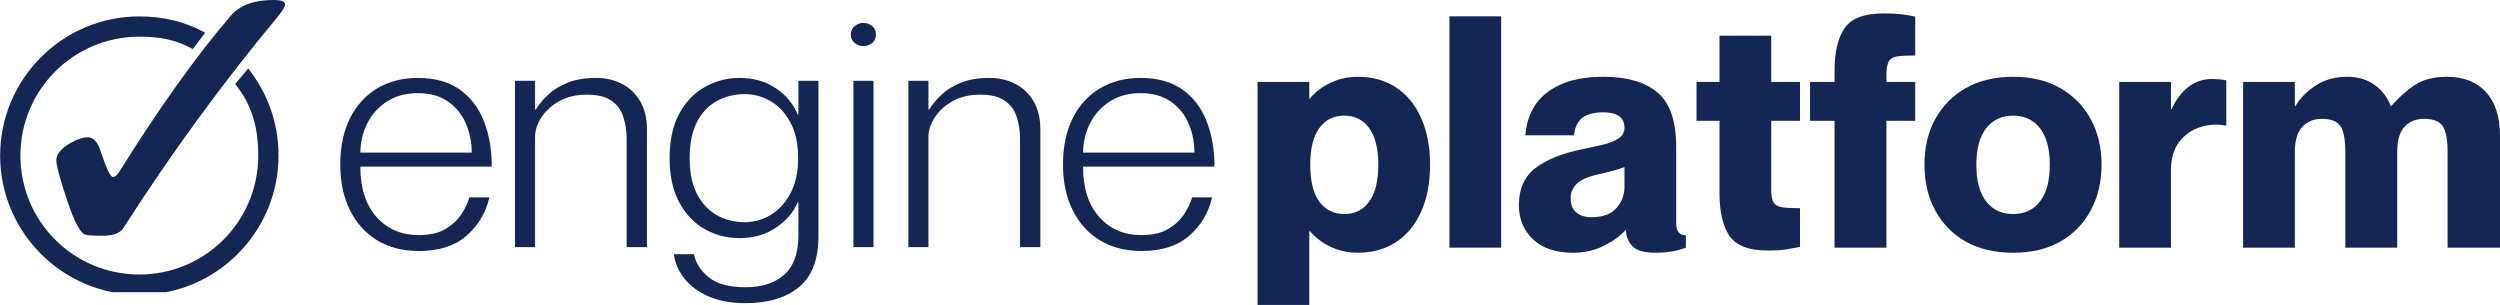 <svg xmlns="http://www.w3.org/2000/svg" xmlns:xlink="http://www.w3.org/1999/xlink" preserveAspectRatio="xMidYMid meet" viewBox="6.07 22.47 282.35 34.44"><defs><g></g><clipPath id="1e8fa747c9"><path d="M 6.07 24 L 38 24 L 38 55.469 L 6.07 55.469 Z M 6.07 24 " clip-rule="nonzero"></path></clipPath><clipPath id="fd58d05ec4"><path d="M 12 22.469 L 38.32 22.469 L 38.32 50 L 12 50 Z M 12 22.469 " clip-rule="nonzero"></path></clipPath></defs><g clip-path="url(#1e8fa747c9)"><path fill="#142754" d="M 21.805 24.324 C 13.141 24.324 6.086 31.379 6.086 40.043 C 6.086 48.711 13.141 55.766 21.805 55.766 C 30.473 55.766 37.527 48.711 37.527 40.043 C 37.527 36.297 36.258 32.949 34.105 30.203 L 32.625 31.957 C 34.504 34.27 35.238 36.832 35.238 40.043 C 35.238 47.469 29.23 53.473 21.805 53.473 C 14.379 53.473 8.375 47.469 8.375 40.043 C 8.375 32.617 14.379 26.613 21.805 26.613 C 24.16 26.613 25.918 26.949 27.84 28.012 L 29.246 26.164 C 26.996 24.922 24.551 24.324 21.805 24.324 Z M 21.805 24.324 " fill-opacity="1" fill-rule="evenodd"></path></g><g clip-path="url(#fd58d05ec4)"><path fill="#142754" d="M 15.988 37.977 C 16.621 37.977 17.102 38.496 17.426 39.535 C 18.078 41.488 18.539 42.461 18.816 42.461 C 19.027 42.461 19.246 42.301 19.473 41.977 C 24.043 34.66 28.27 28.742 32.152 24.227 C 33.16 23.055 34.762 22.469 36.957 22.469 C 37.477 22.469 37.824 22.52 38.004 22.617 C 38.184 22.715 38.273 22.836 38.273 22.98 C 38.273 23.207 38.004 23.656 37.469 24.32 C 31.195 31.863 25.375 39.828 20.012 48.215 C 19.637 48.801 18.875 49.094 17.719 49.094 C 16.547 49.094 15.859 49.047 15.645 48.949 C 15.094 48.703 14.445 47.461 13.695 45.219 C 12.852 42.73 12.43 41.172 12.43 40.535 C 12.43 39.855 12.996 39.195 14.137 38.562 C 14.832 38.172 15.453 37.977 15.988 37.977 " fill-opacity="1" fill-rule="nonzero"></path></g><g fill="#142754" fill-opacity="1"><g transform="translate(43.626, 50.38)"><g><path d="M 9.766 0.438 C 7.93 0.438 6.348 0.031 5.016 -0.781 C 3.691 -1.602 2.672 -2.742 1.953 -4.203 C 1.234 -5.66 0.875 -7.363 0.875 -9.312 C 0.875 -11.344 1.238 -13.086 1.969 -14.547 C 2.695 -16.004 3.719 -17.129 5.031 -17.922 C 6.352 -18.711 7.891 -19.109 9.641 -19.109 C 11.547 -19.109 13.113 -18.676 14.344 -17.812 C 15.57 -16.945 16.484 -15.766 17.078 -14.266 C 17.68 -12.773 17.984 -11.051 17.984 -9.094 L 3.141 -9.094 C 3.141 -6.664 3.75 -4.77 4.969 -3.406 C 6.188 -2.039 7.77 -1.359 9.719 -1.359 C 10.988 -1.359 12.008 -1.594 12.781 -2.062 C 13.562 -2.539 14.164 -3.113 14.594 -3.781 C 15.02 -4.445 15.305 -5.062 15.453 -5.625 L 17.719 -5.625 C 17.312 -3.875 16.445 -2.426 15.125 -1.281 C 13.812 -0.133 12.023 0.438 9.766 0.438 Z M 3.141 -10.672 L 15.719 -10.672 C 15.719 -11.836 15.5 -12.93 15.062 -13.953 C 14.625 -14.984 13.953 -15.812 13.047 -16.438 C 12.141 -17.07 11.004 -17.391 9.641 -17.391 C 8.305 -17.391 7.156 -17.082 6.188 -16.469 C 5.227 -15.863 4.484 -15.051 3.953 -14.031 C 3.43 -13.008 3.16 -11.891 3.141 -10.672 Z M 3.141 -10.672 "></path></g></g></g><g fill="#142754" fill-opacity="1"><g transform="translate(62.406, 50.38)"><g><path d="M 1.828 0 L 1.828 -18.781 L 4.094 -18.781 L 4.094 -15.531 L 4.172 -15.531 C 4.555 -16.145 5.035 -16.719 5.609 -17.25 C 6.18 -17.781 6.906 -18.223 7.781 -18.578 C 8.656 -18.93 9.727 -19.109 11 -19.109 C 12.051 -19.109 13.008 -18.891 13.875 -18.453 C 14.738 -18.016 15.43 -17.363 15.953 -16.5 C 16.473 -15.633 16.734 -14.555 16.734 -13.266 L 16.734 0 L 14.438 0 L 14.438 -12.25 C 14.438 -13.164 14.305 -14 14.047 -14.75 C 13.797 -15.508 13.348 -16.109 12.703 -16.547 C 12.055 -16.992 11.133 -17.219 9.938 -17.219 C 8.719 -17.219 7.672 -16.969 6.797 -16.469 C 5.922 -15.969 5.25 -15.348 4.781 -14.609 C 4.32 -13.879 4.094 -13.148 4.094 -12.422 L 4.094 0 Z M 1.828 0 "></path></g></g></g><g fill="#142754" fill-opacity="1"><g transform="translate(80.82, 50.38)"><g><path d="M 9.469 6.328 C 7.781 6.328 6.359 6.062 5.203 5.531 C 4.047 5.008 3.145 4.328 2.5 3.484 C 1.852 2.648 1.473 1.754 1.359 0.797 L 3.625 0.797 C 3.812 1.773 4.363 2.641 5.281 3.391 C 6.195 4.148 7.578 4.531 9.422 4.531 C 11.305 4.531 12.773 4.055 13.828 3.109 C 14.891 2.16 15.422 0.672 15.422 -1.359 L 15.422 -5.047 L 15.344 -5.047 C 14.863 -3.922 14.039 -2.969 12.875 -2.188 C 11.719 -1.406 10.348 -1.016 8.766 -1.016 C 7.359 -1.016 6.051 -1.352 4.844 -2.031 C 3.633 -2.719 2.672 -3.734 1.953 -5.078 C 1.234 -6.422 0.875 -8.078 0.875 -10.047 C 0.875 -12.047 1.234 -13.711 1.953 -15.047 C 2.672 -16.391 3.633 -17.398 4.844 -18.078 C 6.051 -18.766 7.359 -19.109 8.766 -19.109 C 10.348 -19.109 11.711 -18.723 12.859 -17.953 C 14.004 -17.191 14.832 -16.203 15.344 -14.984 L 15.422 -14.984 L 15.422 -18.781 L 17.688 -18.781 L 17.688 -1.25 C 17.688 1.406 16.945 3.332 15.469 4.531 C 14 5.727 12 6.328 9.469 6.328 Z M 9.359 -2.812 C 10.379 -2.812 11.344 -3.078 12.25 -3.609 C 13.164 -4.148 13.914 -4.957 14.5 -6.031 C 15.094 -7.102 15.391 -8.441 15.391 -10.047 C 15.391 -11.68 15.094 -13.035 14.5 -14.109 C 13.914 -15.18 13.164 -15.977 12.25 -16.5 C 11.344 -17.02 10.379 -17.281 9.359 -17.281 C 8.211 -17.281 7.16 -17.02 6.203 -16.5 C 5.254 -15.977 4.504 -15.18 3.953 -14.109 C 3.41 -13.035 3.141 -11.68 3.141 -10.047 C 3.141 -8.441 3.41 -7.102 3.953 -6.031 C 4.504 -4.957 5.254 -4.148 6.203 -3.609 C 7.16 -3.078 8.211 -2.812 9.359 -2.812 Z M 9.359 -2.812 "></path></g></g></g><g fill="#142754" fill-opacity="1"><g transform="translate(100.331, 50.38)"><g><path d="M 3.25 -22.703 C 2.906 -22.703 2.582 -22.816 2.281 -23.047 C 1.977 -23.273 1.828 -23.598 1.828 -24.016 C 1.828 -24.422 1.977 -24.738 2.281 -24.969 C 2.582 -25.207 2.906 -25.328 3.25 -25.328 C 3.613 -25.328 3.941 -25.207 4.234 -24.969 C 4.523 -24.738 4.672 -24.422 4.672 -24.016 C 4.672 -23.598 4.523 -23.273 4.234 -23.047 C 3.941 -22.816 3.613 -22.703 3.25 -22.703 Z M 2.125 0 L 2.125 -18.781 L 4.391 -18.781 L 4.391 0 Z M 2.125 0 "></path></g></g></g><g fill="#142754" fill-opacity="1"><g transform="translate(106.834, 50.38)"><g><path d="M 1.828 0 L 1.828 -18.781 L 4.094 -18.781 L 4.094 -15.531 L 4.172 -15.531 C 4.555 -16.145 5.035 -16.719 5.609 -17.25 C 6.18 -17.781 6.906 -18.223 7.781 -18.578 C 8.656 -18.93 9.727 -19.109 11 -19.109 C 12.051 -19.109 13.008 -18.891 13.875 -18.453 C 14.738 -18.016 15.43 -17.363 15.953 -16.5 C 16.473 -15.633 16.734 -14.555 16.734 -13.266 L 16.734 0 L 14.438 0 L 14.438 -12.25 C 14.438 -13.164 14.305 -14 14.047 -14.75 C 13.797 -15.508 13.348 -16.109 12.703 -16.547 C 12.055 -16.992 11.133 -17.219 9.938 -17.219 C 8.719 -17.219 7.672 -16.969 6.797 -16.469 C 5.922 -15.969 5.25 -15.348 4.781 -14.609 C 4.32 -13.879 4.094 -13.148 4.094 -12.422 L 4.094 0 Z M 1.828 0 "></path></g></g></g><g fill="#142754" fill-opacity="1"><g transform="translate(125.249, 50.38)"><g><path d="M 9.766 0.438 C 7.93 0.438 6.348 0.031 5.016 -0.781 C 3.691 -1.602 2.672 -2.742 1.953 -4.203 C 1.234 -5.66 0.875 -7.363 0.875 -9.312 C 0.875 -11.344 1.238 -13.086 1.969 -14.547 C 2.695 -16.004 3.719 -17.129 5.031 -17.922 C 6.352 -18.711 7.891 -19.109 9.641 -19.109 C 11.547 -19.109 13.113 -18.676 14.344 -17.812 C 15.57 -16.945 16.484 -15.766 17.078 -14.266 C 17.68 -12.773 17.984 -11.051 17.984 -9.094 L 3.141 -9.094 C 3.141 -6.664 3.75 -4.77 4.969 -3.406 C 6.188 -2.039 7.77 -1.359 9.719 -1.359 C 10.988 -1.359 12.008 -1.594 12.781 -2.062 C 13.562 -2.539 14.164 -3.113 14.594 -3.781 C 15.02 -4.445 15.305 -5.062 15.453 -5.625 L 17.719 -5.625 C 17.312 -3.875 16.445 -2.426 15.125 -1.281 C 13.812 -0.133 12.023 0.438 9.766 0.438 Z M 3.141 -10.672 L 15.719 -10.672 C 15.719 -11.836 15.5 -12.93 15.062 -13.953 C 14.625 -14.984 13.953 -15.812 13.047 -16.438 C 12.141 -17.07 11.004 -17.391 9.641 -17.391 C 8.305 -17.391 7.156 -17.082 6.188 -16.469 C 5.227 -15.863 4.484 -15.051 3.953 -14.031 C 3.43 -13.008 3.16 -11.891 3.141 -10.672 Z M 3.141 -10.672 "></path></g></g></g><g fill="#142754" fill-opacity="1"><g transform="translate(146.675, 50.439)"><g><path d="M 1.422 6.469 L 1.422 -18.719 L 7.266 -18.719 L 7.266 -16.844 L 7.344 -16.844 C 7.594 -17.188 7.973 -17.547 8.484 -17.922 C 8.992 -18.305 9.609 -18.629 10.328 -18.891 C 11.047 -19.16 11.852 -19.297 12.75 -19.297 C 14.406 -19.297 15.844 -18.895 17.062 -18.094 C 18.281 -17.289 19.223 -16.145 19.891 -14.656 C 20.566 -13.164 20.906 -11.398 20.906 -9.359 C 20.906 -7.305 20.566 -5.535 19.891 -4.047 C 19.223 -2.566 18.281 -1.426 17.062 -0.625 C 15.844 0.176 14.406 0.578 12.75 0.578 C 11.852 0.578 11.047 0.441 10.328 0.172 C 9.609 -0.086 8.992 -0.41 8.484 -0.797 C 7.973 -1.191 7.594 -1.547 7.344 -1.859 L 7.266 -1.859 L 7.266 6.469 Z M 11.219 -3.797 C 12.414 -3.797 13.352 -4.266 14.031 -5.203 C 14.719 -6.141 15.062 -7.523 15.062 -9.359 C 15.062 -11.18 14.719 -12.562 14.031 -13.5 C 13.352 -14.438 12.414 -14.906 11.219 -14.906 C 10.02 -14.906 9.078 -14.438 8.391 -13.5 C 7.711 -12.562 7.375 -11.18 7.375 -9.359 C 7.375 -7.523 7.711 -6.141 8.391 -5.203 C 9.078 -4.266 10.02 -3.797 11.219 -3.797 Z M 11.219 -3.797 "></path></g></g></g><g fill="#142754" fill-opacity="1"><g transform="translate(168.301, 50.439)"><g><path d="M 1.469 0 L 1.469 -26.125 L 7.312 -26.125 L 7.312 0 Z M 1.469 0 "></path></g></g></g><g fill="#142754" fill-opacity="1"><g transform="translate(177.068, 50.439)"><g><path d="M 6.688 0.578 C 4.719 0.578 3.203 0.07 2.141 -0.938 C 1.078 -1.945 0.547 -3.227 0.547 -4.781 C 0.547 -6.664 1.188 -8.082 2.469 -9.031 C 3.75 -9.977 5.484 -10.672 7.672 -11.109 C 8.473 -11.273 9.238 -11.441 9.969 -11.609 C 10.707 -11.785 11.305 -12.02 11.766 -12.312 C 12.234 -12.602 12.469 -13.004 12.469 -13.516 C 12.469 -14.691 11.676 -15.281 10.094 -15.281 C 9.039 -15.281 8.242 -15.07 7.703 -14.656 C 7.172 -14.238 6.859 -13.582 6.766 -12.688 L 1.281 -12.688 C 1.352 -13.875 1.691 -14.969 2.297 -15.969 C 2.91 -16.969 3.863 -17.77 5.156 -18.375 C 6.445 -18.988 8.102 -19.297 10.125 -19.297 C 12.758 -19.297 14.781 -18.707 16.188 -17.531 C 17.602 -16.363 18.312 -14.305 18.312 -11.359 L 18.312 -2.781 C 18.312 -1.852 18.676 -1.391 19.406 -1.391 L 19.406 0 C 18.82 0.219 18.254 0.367 17.703 0.453 C 17.16 0.535 16.594 0.578 16 0.578 C 14.688 0.578 13.797 0.316 13.328 -0.203 C 12.867 -0.723 12.641 -1.312 12.641 -1.969 L 12.578 -1.969 C 11.961 -1.289 11.133 -0.695 10.094 -0.188 C 9.062 0.32 7.926 0.578 6.688 0.578 Z M 8.734 -3.438 C 10.004 -3.438 10.941 -3.773 11.547 -4.453 C 12.16 -5.141 12.469 -5.93 12.469 -6.828 L 12.469 -9.094 C 11.758 -8.832 10.758 -8.555 9.469 -8.266 C 8.32 -8.016 7.52 -7.656 7.062 -7.188 C 6.613 -6.727 6.391 -6.207 6.391 -5.625 C 6.391 -4.875 6.602 -4.32 7.031 -3.969 C 7.457 -3.613 8.023 -3.438 8.734 -3.438 Z M 8.734 -3.438 "></path></g></g></g><g fill="#142754" fill-opacity="1"><g transform="translate(197.269, 50.439)"><g><path d="M 8.484 0.328 C 6.336 0.328 4.883 -0.223 4.125 -1.328 C 3.375 -2.441 3 -4.047 3 -6.141 L 3 -14.328 L 0.406 -14.328 L 0.406 -18.719 L 3 -18.719 L 3 -23.938 L 8.844 -23.938 L 8.844 -18.719 L 12.094 -18.719 L 12.094 -14.328 L 8.844 -14.328 L 8.844 -6.578 C 8.844 -5.867 8.938 -5.367 9.125 -5.078 C 9.32 -4.785 9.66 -4.609 10.141 -4.547 C 10.617 -4.484 11.27 -4.453 12.094 -4.453 L 12.094 -0.078 C 11.562 0.023 11.031 0.117 10.5 0.203 C 9.977 0.285 9.305 0.328 8.484 0.328 Z M 8.484 0.328 "></path></g></g></g><g fill="#142754" fill-opacity="1"><g transform="translate(210.092, 50.439)"><g><path d="M 3.172 0 L 3.172 -14.328 L 0.406 -14.328 L 0.406 -18.719 L 3.172 -18.719 L 3.172 -19.984 C 3.172 -22.086 3.551 -23.691 4.312 -24.797 C 5.07 -25.898 6.52 -26.453 8.656 -26.453 C 9.488 -26.453 10.164 -26.422 10.688 -26.359 C 11.207 -26.305 11.738 -26.219 12.281 -26.094 L 12.281 -21.703 C 11.445 -21.703 10.789 -21.672 10.312 -21.609 C 9.844 -21.555 9.508 -21.375 9.312 -21.062 C 9.125 -20.758 9.031 -20.242 9.031 -19.516 L 9.031 -18.719 L 12.281 -18.719 L 12.281 -14.328 L 9.031 -14.328 L 9.031 0 Z M 3.172 0 "></path></g></g></g><g fill="#142754" fill-opacity="1"><g transform="translate(222.841, 50.439)"><g><path d="M 10.594 0.578 C 8.52 0.578 6.734 0.156 5.234 -0.688 C 3.742 -1.539 2.594 -2.719 1.781 -4.219 C 0.977 -5.719 0.578 -7.43 0.578 -9.359 C 0.578 -11.305 0.977 -13.02 1.781 -14.5 C 2.594 -15.988 3.742 -17.16 5.234 -18.016 C 6.734 -18.867 8.52 -19.297 10.594 -19.297 C 12.664 -19.297 14.441 -18.867 15.922 -18.016 C 17.41 -17.16 18.555 -15.988 19.359 -14.5 C 20.172 -13.02 20.578 -11.305 20.578 -9.359 C 20.578 -7.43 20.172 -5.719 19.359 -4.219 C 18.555 -2.719 17.41 -1.539 15.922 -0.688 C 14.441 0.156 12.664 0.578 10.594 0.578 Z M 10.594 -3.797 C 11.883 -3.797 12.895 -4.27 13.625 -5.219 C 14.363 -6.176 14.734 -7.555 14.734 -9.359 C 14.734 -11.16 14.363 -12.535 13.625 -13.484 C 12.895 -14.43 11.883 -14.906 10.594 -14.906 C 9.301 -14.906 8.285 -14.43 7.547 -13.484 C 6.805 -12.535 6.438 -11.16 6.438 -9.359 C 6.438 -7.555 6.805 -6.176 7.547 -5.219 C 8.285 -4.27 9.301 -3.797 10.594 -3.797 Z M 10.594 -3.797 "></path></g></g></g><g fill="#142754" fill-opacity="1"><g transform="translate(243.992, 50.439)"><g><path d="M 1.422 0 L 1.422 -18.719 L 7.266 -18.719 L 7.266 -15.641 L 7.344 -15.641 C 7.812 -16.691 8.43 -17.52 9.203 -18.125 C 9.984 -18.738 10.891 -19.047 11.922 -19.047 C 12.18 -19.047 12.43 -19.035 12.672 -19.016 C 12.922 -19.004 13.203 -18.961 13.516 -18.891 L 13.516 -13.781 L 13.453 -13.781 C 12.453 -13.977 11.473 -13.914 10.516 -13.594 C 9.566 -13.281 8.785 -12.719 8.172 -11.906 C 7.566 -11.102 7.266 -10.035 7.266 -8.703 L 7.266 0 Z M 1.422 0 "></path></g></g></g><g fill="#142754" fill-opacity="1"><g transform="translate(257.983, 50.439)"><g><path d="M 1.422 0 L 1.422 -18.719 L 7.266 -18.719 L 7.266 -16 L 7.344 -16 C 7.832 -16.852 8.578 -17.613 9.578 -18.281 C 10.578 -18.957 11.781 -19.297 13.188 -19.297 C 14.406 -19.297 15.438 -18.988 16.281 -18.375 C 17.125 -17.77 17.727 -16.977 18.094 -16 L 18.156 -16 C 18.969 -16.926 19.844 -17.707 20.781 -18.344 C 21.719 -18.977 22.941 -19.297 24.453 -19.297 C 26.328 -19.297 27.789 -18.723 28.844 -17.578 C 29.906 -16.43 30.438 -14.785 30.438 -12.641 L 30.438 0 L 24.516 0 L 24.516 -10.781 C 24.516 -12.195 24.332 -13.176 23.969 -13.719 C 23.602 -14.27 22.898 -14.547 21.859 -14.547 C 20.93 -14.547 20.191 -14.242 19.641 -13.641 C 19.098 -13.047 18.828 -12.102 18.828 -10.812 L 18.828 0 L 12.969 0 L 12.969 -10.781 C 12.969 -12.195 12.785 -13.176 12.422 -13.719 C 12.055 -14.27 11.352 -14.547 10.312 -14.547 C 9.406 -14.547 8.672 -14.242 8.109 -13.641 C 7.547 -13.047 7.266 -12.102 7.266 -10.812 L 7.266 0 Z M 1.422 0 "></path></g></g></g></svg>